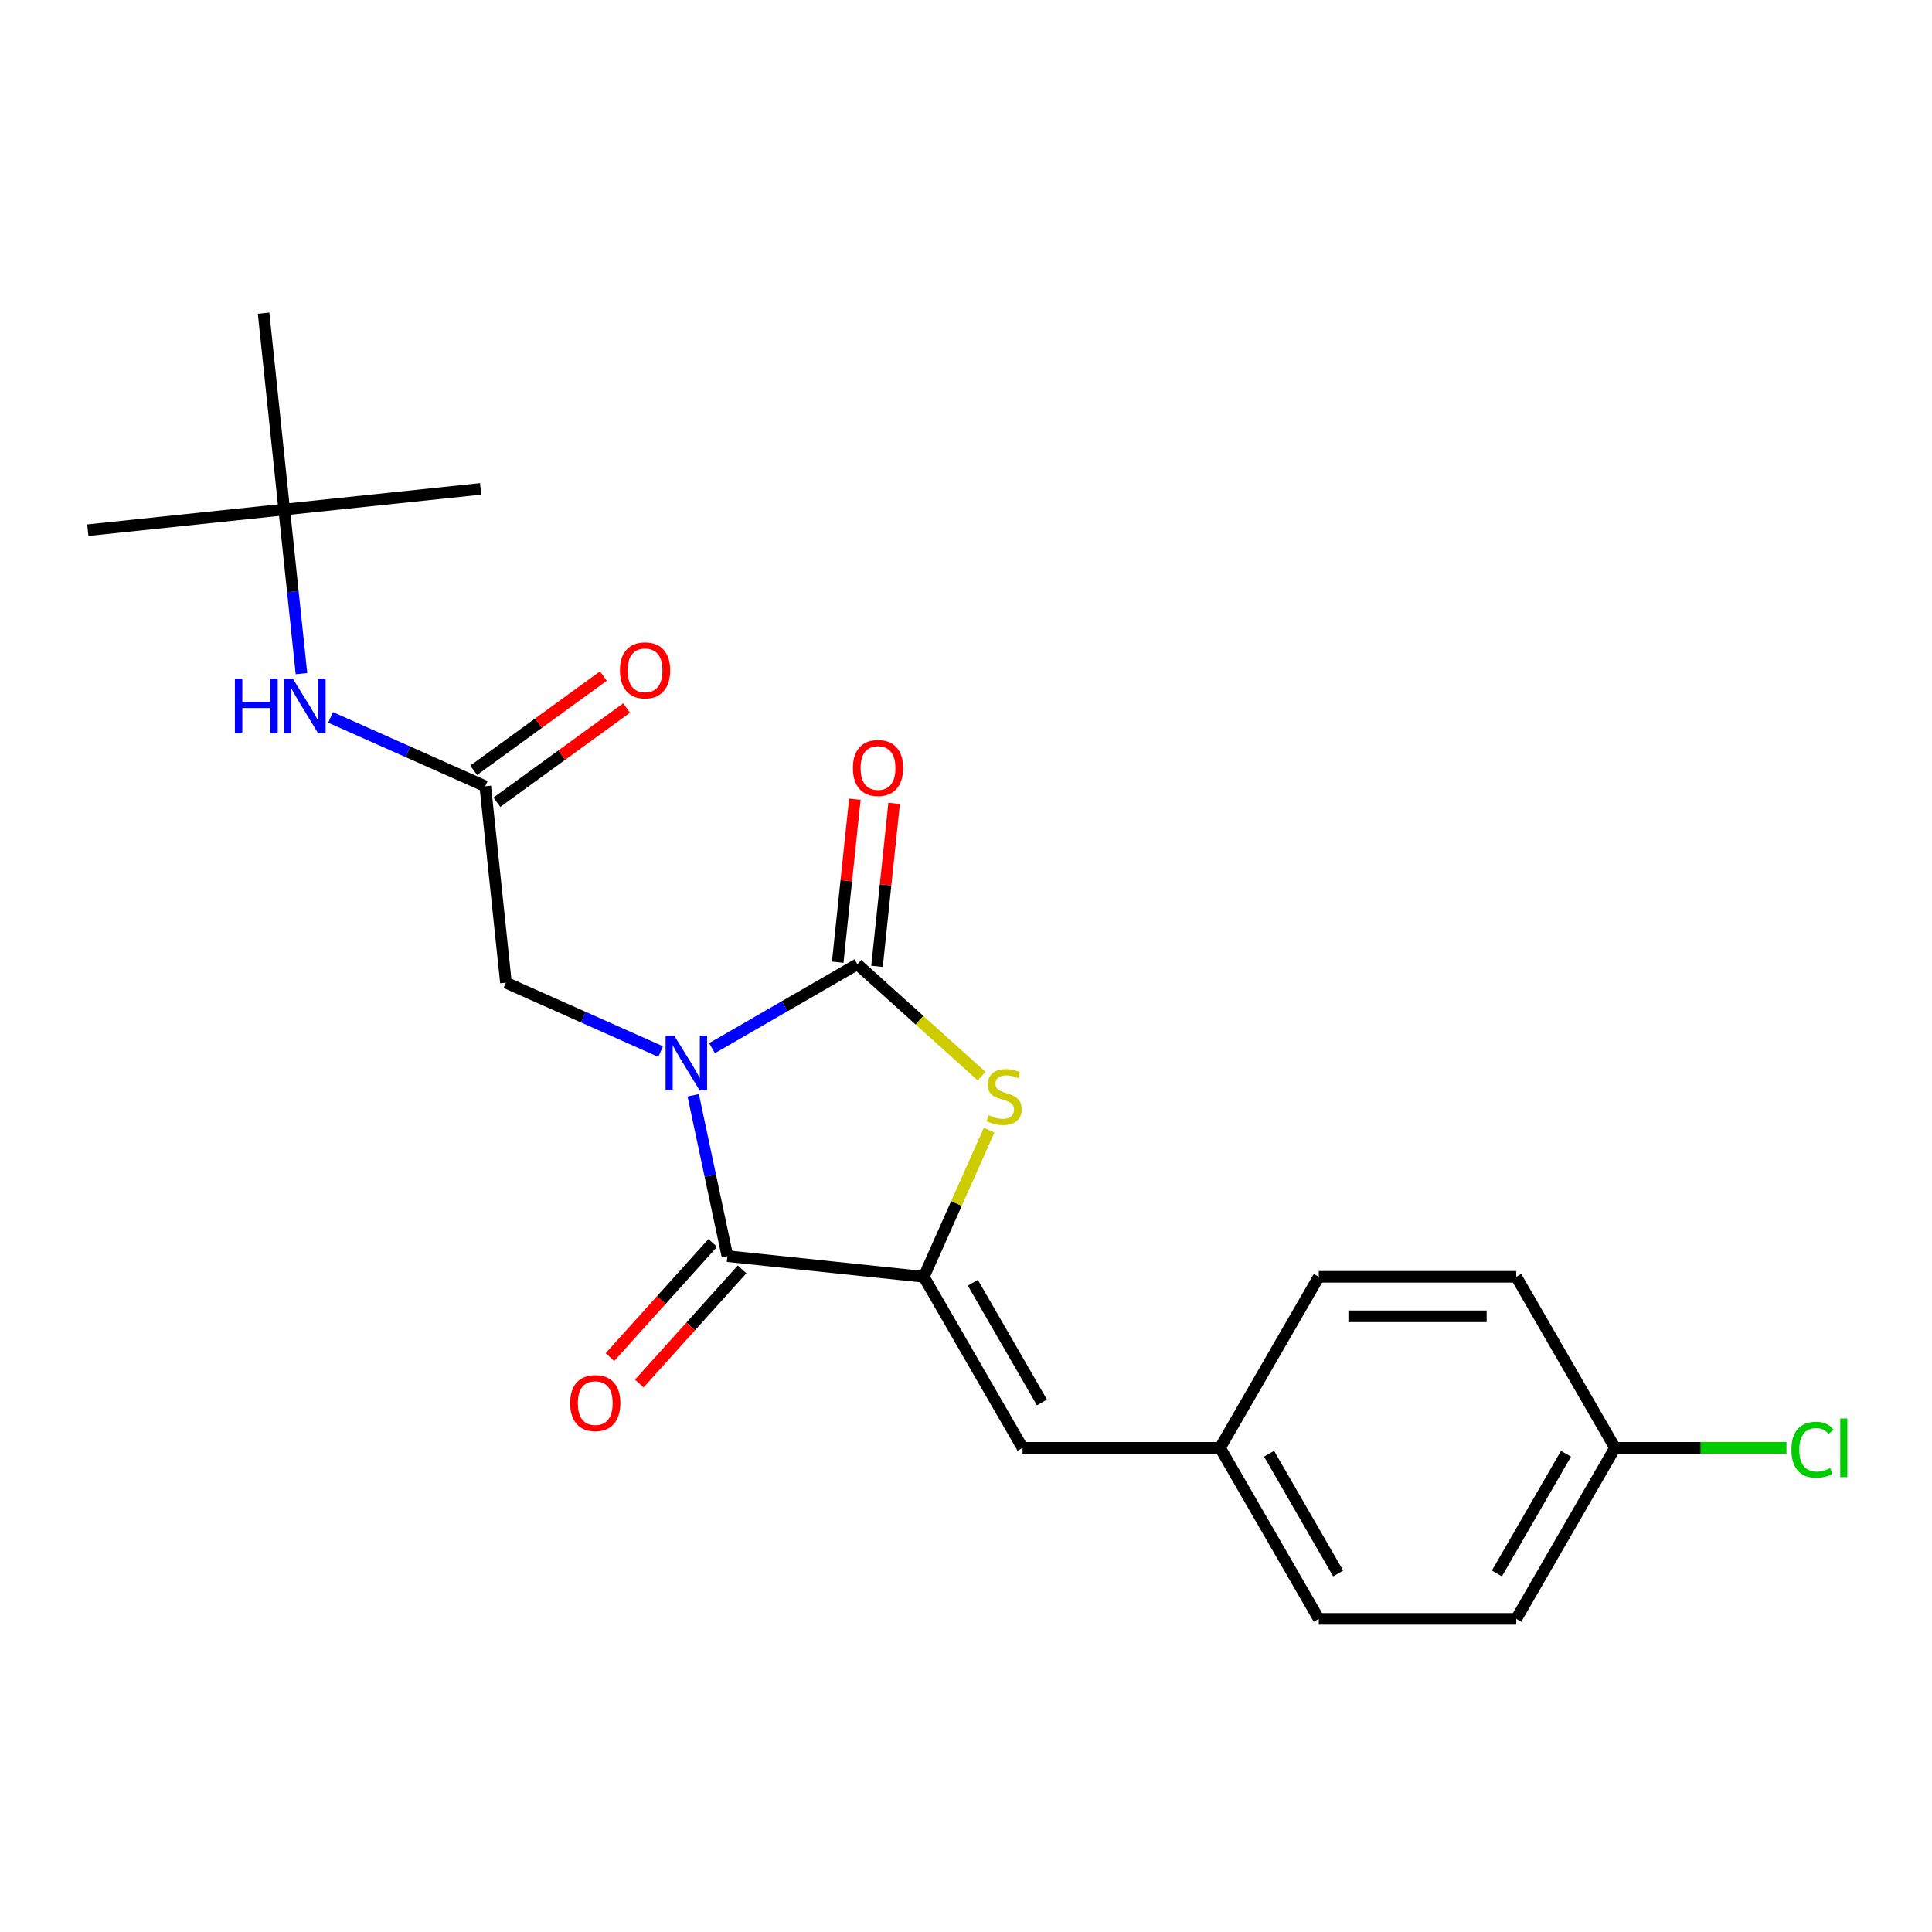 <?xml version='1.0' encoding='iso-8859-1'?>
<svg version='1.1' baseProfile='full'
              xmlns='http://www.w3.org/2000/svg'
                      xmlns:rdkit='http://www.rdkit.org/xml'
                      xmlns:xlink='http://www.w3.org/1999/xlink'
                  xml:space='preserve'
width='1000px' height='1000px' viewBox='0 0 1000 1000'>
<!-- END OF HEADER -->
<rect style='opacity:1.0;fill:#FFFFFF;stroke:none' width='1000' height='1000' x='0' y='0'> </rect>
<path class='bond-0' d='M 368.545,542.53 L 406.159,520.813' style='fill:none;fill-rule:evenodd;stroke:#0000FF;stroke-width:6px;stroke-linecap:butt;stroke-linejoin:miter;stroke-opacity:1' />
<path class='bond-0' d='M 406.159,520.813 L 443.774,499.096' style='fill:none;fill-rule:evenodd;stroke:#000000;stroke-width:6px;stroke-linecap:butt;stroke-linejoin:miter;stroke-opacity:1' />
<path class='bond-1' d='M 358.802,566.921 L 367.652,608.557' style='fill:none;fill-rule:evenodd;stroke:#0000FF;stroke-width:6px;stroke-linecap:butt;stroke-linejoin:miter;stroke-opacity:1' />
<path class='bond-1' d='M 367.652,608.557 L 376.502,650.192' style='fill:none;fill-rule:evenodd;stroke:#000000;stroke-width:6px;stroke-linecap:butt;stroke-linejoin:miter;stroke-opacity:1' />
<path class='bond-5' d='M 341.954,544.286 L 301.91,526.458' style='fill:none;fill-rule:evenodd;stroke:#0000FF;stroke-width:6px;stroke-linecap:butt;stroke-linejoin:miter;stroke-opacity:1' />
<path class='bond-5' d='M 301.91,526.458 L 261.867,508.629' style='fill:none;fill-rule:evenodd;stroke:#000000;stroke-width:6px;stroke-linecap:butt;stroke-linejoin:miter;stroke-opacity:1' />
<path class='bond-3' d='M 443.774,499.096 L 475.938,528.057' style='fill:none;fill-rule:evenodd;stroke:#000000;stroke-width:6px;stroke-linecap:butt;stroke-linejoin:miter;stroke-opacity:1' />
<path class='bond-3' d='M 475.938,528.057 L 508.103,557.018' style='fill:none;fill-rule:evenodd;stroke:#CCCC00;stroke-width:6px;stroke-linecap:butt;stroke-linejoin:miter;stroke-opacity:1' />
<path class='bond-8' d='M 453.94,500.164 L 458.372,457.992' style='fill:none;fill-rule:evenodd;stroke:#000000;stroke-width:6px;stroke-linecap:butt;stroke-linejoin:miter;stroke-opacity:1' />
<path class='bond-8' d='M 458.372,457.992 L 462.805,415.82' style='fill:none;fill-rule:evenodd;stroke:#FF0000;stroke-width:6px;stroke-linecap:butt;stroke-linejoin:miter;stroke-opacity:1' />
<path class='bond-8' d='M 433.608,498.027 L 438.04,455.855' style='fill:none;fill-rule:evenodd;stroke:#000000;stroke-width:6px;stroke-linecap:butt;stroke-linejoin:miter;stroke-opacity:1' />
<path class='bond-8' d='M 438.04,455.855 L 442.473,413.683' style='fill:none;fill-rule:evenodd;stroke:#FF0000;stroke-width:6px;stroke-linecap:butt;stroke-linejoin:miter;stroke-opacity:1' />
<path class='bond-2' d='M 376.502,650.192 L 478.162,660.877' style='fill:none;fill-rule:evenodd;stroke:#000000;stroke-width:6px;stroke-linecap:butt;stroke-linejoin:miter;stroke-opacity:1' />
<path class='bond-9' d='M 368.905,643.352 L 342.303,672.896' style='fill:none;fill-rule:evenodd;stroke:#000000;stroke-width:6px;stroke-linecap:butt;stroke-linejoin:miter;stroke-opacity:1' />
<path class='bond-9' d='M 342.303,672.896 L 315.702,702.441' style='fill:none;fill-rule:evenodd;stroke:#FF0000;stroke-width:6px;stroke-linecap:butt;stroke-linejoin:miter;stroke-opacity:1' />
<path class='bond-9' d='M 384.098,657.032 L 357.496,686.576' style='fill:none;fill-rule:evenodd;stroke:#000000;stroke-width:6px;stroke-linecap:butt;stroke-linejoin:miter;stroke-opacity:1' />
<path class='bond-9' d='M 357.496,686.576 L 330.894,716.12' style='fill:none;fill-rule:evenodd;stroke:#FF0000;stroke-width:6px;stroke-linecap:butt;stroke-linejoin:miter;stroke-opacity:1' />
<path class='bond-4' d='M 478.162,660.877 L 529.271,749.402' style='fill:none;fill-rule:evenodd;stroke:#000000;stroke-width:6px;stroke-linecap:butt;stroke-linejoin:miter;stroke-opacity:1' />
<path class='bond-4' d='M 503.533,663.934 L 539.31,725.901' style='fill:none;fill-rule:evenodd;stroke:#000000;stroke-width:6px;stroke-linecap:butt;stroke-linejoin:miter;stroke-opacity:1' />
<path class='bond-22' d='M 478.162,660.877 L 495.068,622.903' style='fill:none;fill-rule:evenodd;stroke:#000000;stroke-width:6px;stroke-linecap:butt;stroke-linejoin:miter;stroke-opacity:1' />
<path class='bond-22' d='M 495.068,622.903 L 511.975,584.93' style='fill:none;fill-rule:evenodd;stroke:#CCCC00;stroke-width:6px;stroke-linecap:butt;stroke-linejoin:miter;stroke-opacity:1' />
<path class='bond-12' d='M 529.271,749.402 L 631.491,749.402' style='fill:none;fill-rule:evenodd;stroke:#000000;stroke-width:6px;stroke-linecap:butt;stroke-linejoin:miter;stroke-opacity:1' />
<path class='bond-6' d='M 261.867,508.629 L 251.182,406.969' style='fill:none;fill-rule:evenodd;stroke:#000000;stroke-width:6px;stroke-linecap:butt;stroke-linejoin:miter;stroke-opacity:1' />
<path class='bond-7' d='M 251.182,406.969 L 211.138,389.141' style='fill:none;fill-rule:evenodd;stroke:#000000;stroke-width:6px;stroke-linecap:butt;stroke-linejoin:miter;stroke-opacity:1' />
<path class='bond-7' d='M 211.138,389.141 L 171.095,371.312' style='fill:none;fill-rule:evenodd;stroke:#0000FF;stroke-width:6px;stroke-linecap:butt;stroke-linejoin:miter;stroke-opacity:1' />
<path class='bond-10' d='M 257.19,415.239 L 290.761,390.848' style='fill:none;fill-rule:evenodd;stroke:#000000;stroke-width:6px;stroke-linecap:butt;stroke-linejoin:miter;stroke-opacity:1' />
<path class='bond-10' d='M 290.761,390.848 L 324.332,366.458' style='fill:none;fill-rule:evenodd;stroke:#FF0000;stroke-width:6px;stroke-linecap:butt;stroke-linejoin:miter;stroke-opacity:1' />
<path class='bond-10' d='M 245.173,398.7 L 278.744,374.309' style='fill:none;fill-rule:evenodd;stroke:#000000;stroke-width:6px;stroke-linecap:butt;stroke-linejoin:miter;stroke-opacity:1' />
<path class='bond-10' d='M 278.744,374.309 L 312.315,349.918' style='fill:none;fill-rule:evenodd;stroke:#FF0000;stroke-width:6px;stroke-linecap:butt;stroke-linejoin:miter;stroke-opacity:1' />
<path class='bond-11' d='M 156.042,348.677 L 151.578,306.205' style='fill:none;fill-rule:evenodd;stroke:#0000FF;stroke-width:6px;stroke-linecap:butt;stroke-linejoin:miter;stroke-opacity:1' />
<path class='bond-11' d='M 151.578,306.205 L 147.114,263.733' style='fill:none;fill-rule:evenodd;stroke:#000000;stroke-width:6px;stroke-linecap:butt;stroke-linejoin:miter;stroke-opacity:1' />
<path class='bond-19' d='M 147.114,263.733 L 45.455,274.418' style='fill:none;fill-rule:evenodd;stroke:#000000;stroke-width:6px;stroke-linecap:butt;stroke-linejoin:miter;stroke-opacity:1' />
<path class='bond-20' d='M 147.114,263.733 L 248.774,253.048' style='fill:none;fill-rule:evenodd;stroke:#000000;stroke-width:6px;stroke-linecap:butt;stroke-linejoin:miter;stroke-opacity:1' />
<path class='bond-21' d='M 147.114,263.733 L 136.43,162.073' style='fill:none;fill-rule:evenodd;stroke:#000000;stroke-width:6px;stroke-linecap:butt;stroke-linejoin:miter;stroke-opacity:1' />
<path class='bond-15' d='M 631.491,749.402 L 682.601,660.877' style='fill:none;fill-rule:evenodd;stroke:#000000;stroke-width:6px;stroke-linecap:butt;stroke-linejoin:miter;stroke-opacity:1' />
<path class='bond-16' d='M 631.491,749.402 L 682.601,837.927' style='fill:none;fill-rule:evenodd;stroke:#000000;stroke-width:6px;stroke-linecap:butt;stroke-linejoin:miter;stroke-opacity:1' />
<path class='bond-16' d='M 656.863,752.459 L 692.64,814.426' style='fill:none;fill-rule:evenodd;stroke:#000000;stroke-width:6px;stroke-linecap:butt;stroke-linejoin:miter;stroke-opacity:1' />
<path class='bond-13' d='M 835.931,749.402 L 784.821,837.927' style='fill:none;fill-rule:evenodd;stroke:#000000;stroke-width:6px;stroke-linecap:butt;stroke-linejoin:miter;stroke-opacity:1' />
<path class='bond-13' d='M 810.559,752.459 L 774.782,814.426' style='fill:none;fill-rule:evenodd;stroke:#000000;stroke-width:6px;stroke-linecap:butt;stroke-linejoin:miter;stroke-opacity:1' />
<path class='bond-14' d='M 835.931,749.402 L 880.303,749.402' style='fill:none;fill-rule:evenodd;stroke:#000000;stroke-width:6px;stroke-linecap:butt;stroke-linejoin:miter;stroke-opacity:1' />
<path class='bond-14' d='M 880.303,749.402 L 924.675,749.402' style='fill:none;fill-rule:evenodd;stroke:#00CC00;stroke-width:6px;stroke-linecap:butt;stroke-linejoin:miter;stroke-opacity:1' />
<path class='bond-23' d='M 835.931,749.402 L 784.821,660.877' style='fill:none;fill-rule:evenodd;stroke:#000000;stroke-width:6px;stroke-linecap:butt;stroke-linejoin:miter;stroke-opacity:1' />
<path class='bond-18' d='M 682.601,660.877 L 784.821,660.877' style='fill:none;fill-rule:evenodd;stroke:#000000;stroke-width:6px;stroke-linecap:butt;stroke-linejoin:miter;stroke-opacity:1' />
<path class='bond-18' d='M 697.934,681.321 L 769.488,681.321' style='fill:none;fill-rule:evenodd;stroke:#000000;stroke-width:6px;stroke-linecap:butt;stroke-linejoin:miter;stroke-opacity:1' />
<path class='bond-17' d='M 682.601,837.927 L 784.821,837.927' style='fill:none;fill-rule:evenodd;stroke:#000000;stroke-width:6px;stroke-linecap:butt;stroke-linejoin:miter;stroke-opacity:1' />
<path  class='atom-0' d='M 348.989 536.046
L 358.269 551.046
Q 359.189 552.526, 360.669 555.206
Q 362.149 557.886, 362.229 558.046
L 362.229 536.046
L 365.989 536.046
L 365.989 564.366
L 362.109 564.366
L 352.149 547.966
Q 350.989 546.046, 349.749 543.846
Q 348.549 541.646, 348.189 540.966
L 348.189 564.366
L 344.509 564.366
L 344.509 536.046
L 348.989 536.046
' fill='#0000FF'/>
<path  class='atom-4' d='M 511.738 577.214
Q 512.058 577.334, 513.378 577.894
Q 514.698 578.454, 516.138 578.814
Q 517.618 579.134, 519.058 579.134
Q 521.738 579.134, 523.298 577.854
Q 524.858 576.534, 524.858 574.254
Q 524.858 572.694, 524.058 571.734
Q 523.298 570.774, 522.098 570.254
Q 520.898 569.734, 518.898 569.134
Q 516.378 568.374, 514.858 567.654
Q 513.378 566.934, 512.298 565.414
Q 511.258 563.894, 511.258 561.334
Q 511.258 557.774, 513.658 555.574
Q 516.098 553.374, 520.898 553.374
Q 524.178 553.374, 527.898 554.934
L 526.978 558.014
Q 523.578 556.614, 521.018 556.614
Q 518.258 556.614, 516.738 557.774
Q 515.218 558.894, 515.258 560.854
Q 515.258 562.374, 516.018 563.294
Q 516.818 564.214, 517.938 564.734
Q 519.098 565.254, 521.018 565.854
Q 523.578 566.654, 525.098 567.454
Q 526.618 568.254, 527.698 569.894
Q 528.818 571.494, 528.818 574.254
Q 528.818 578.174, 526.178 580.294
Q 523.578 582.374, 519.218 582.374
Q 516.698 582.374, 514.778 581.814
Q 512.898 581.294, 510.658 580.374
L 511.738 577.214
' fill='#CCCC00'/>
<path  class='atom-8' d='M 121.579 351.233
L 125.419 351.233
L 125.419 363.273
L 139.899 363.273
L 139.899 351.233
L 143.739 351.233
L 143.739 379.553
L 139.899 379.553
L 139.899 366.473
L 125.419 366.473
L 125.419 379.553
L 121.579 379.553
L 121.579 351.233
' fill='#0000FF'/>
<path  class='atom-8' d='M 151.539 351.233
L 160.819 366.233
Q 161.739 367.713, 163.219 370.393
Q 164.699 373.073, 164.779 373.233
L 164.779 351.233
L 168.539 351.233
L 168.539 379.553
L 164.659 379.553
L 154.699 363.153
Q 153.539 361.233, 152.299 359.033
Q 151.099 356.833, 150.739 356.153
L 150.739 379.553
L 147.059 379.553
L 147.059 351.233
L 151.539 351.233
' fill='#0000FF'/>
<path  class='atom-9' d='M 441.459 397.516
Q 441.459 390.716, 444.819 386.916
Q 448.179 383.116, 454.459 383.116
Q 460.739 383.116, 464.099 386.916
Q 467.459 390.716, 467.459 397.516
Q 467.459 404.396, 464.059 408.316
Q 460.659 412.196, 454.459 412.196
Q 448.219 412.196, 444.819 408.316
Q 441.459 404.436, 441.459 397.516
M 454.459 408.996
Q 458.779 408.996, 461.099 406.116
Q 463.459 403.196, 463.459 397.516
Q 463.459 391.956, 461.099 389.156
Q 458.779 386.316, 454.459 386.316
Q 450.139 386.316, 447.779 389.116
Q 445.459 391.916, 445.459 397.516
Q 445.459 403.236, 447.779 406.116
Q 450.139 408.996, 454.459 408.996
' fill='#FF0000'/>
<path  class='atom-10' d='M 295.103 726.236
Q 295.103 719.436, 298.463 715.636
Q 301.823 711.836, 308.103 711.836
Q 314.383 711.836, 317.743 715.636
Q 321.103 719.436, 321.103 726.236
Q 321.103 733.116, 317.703 737.036
Q 314.303 740.916, 308.103 740.916
Q 301.863 740.916, 298.463 737.036
Q 295.103 733.156, 295.103 726.236
M 308.103 737.716
Q 312.423 737.716, 314.743 734.836
Q 317.103 731.916, 317.103 726.236
Q 317.103 720.676, 314.743 717.876
Q 312.423 715.036, 308.103 715.036
Q 303.783 715.036, 301.423 717.836
Q 299.103 720.636, 299.103 726.236
Q 299.103 731.956, 301.423 734.836
Q 303.783 737.716, 308.103 737.716
' fill='#FF0000'/>
<path  class='atom-11' d='M 320.879 346.966
Q 320.879 340.166, 324.239 336.366
Q 327.599 332.566, 333.879 332.566
Q 340.159 332.566, 343.519 336.366
Q 346.879 340.166, 346.879 346.966
Q 346.879 353.846, 343.479 357.766
Q 340.079 361.646, 333.879 361.646
Q 327.639 361.646, 324.239 357.766
Q 320.879 353.886, 320.879 346.966
M 333.879 358.446
Q 338.199 358.446, 340.519 355.566
Q 342.879 352.646, 342.879 346.966
Q 342.879 341.406, 340.519 338.606
Q 338.199 335.766, 333.879 335.766
Q 329.559 335.766, 327.199 338.566
Q 324.879 341.366, 324.879 346.966
Q 324.879 352.686, 327.199 355.566
Q 329.559 358.446, 333.879 358.446
' fill='#FF0000'/>
<path  class='atom-15' d='M 927.231 750.382
Q 927.231 743.342, 930.511 739.662
Q 933.831 735.942, 940.111 735.942
Q 945.951 735.942, 949.071 740.062
L 946.431 742.222
Q 944.151 739.222, 940.111 739.222
Q 935.831 739.222, 933.551 742.102
Q 931.311 744.942, 931.311 750.382
Q 931.311 755.982, 933.631 758.862
Q 935.991 761.742, 940.551 761.742
Q 943.671 761.742, 947.311 759.862
L 948.431 762.862
Q 946.951 763.822, 944.711 764.382
Q 942.471 764.942, 939.991 764.942
Q 933.831 764.942, 930.511 761.182
Q 927.231 757.422, 927.231 750.382
' fill='#00CC00'/>
<path  class='atom-15' d='M 952.511 734.222
L 956.191 734.222
L 956.191 764.582
L 952.511 764.582
L 952.511 734.222
' fill='#00CC00'/>
</svg>
